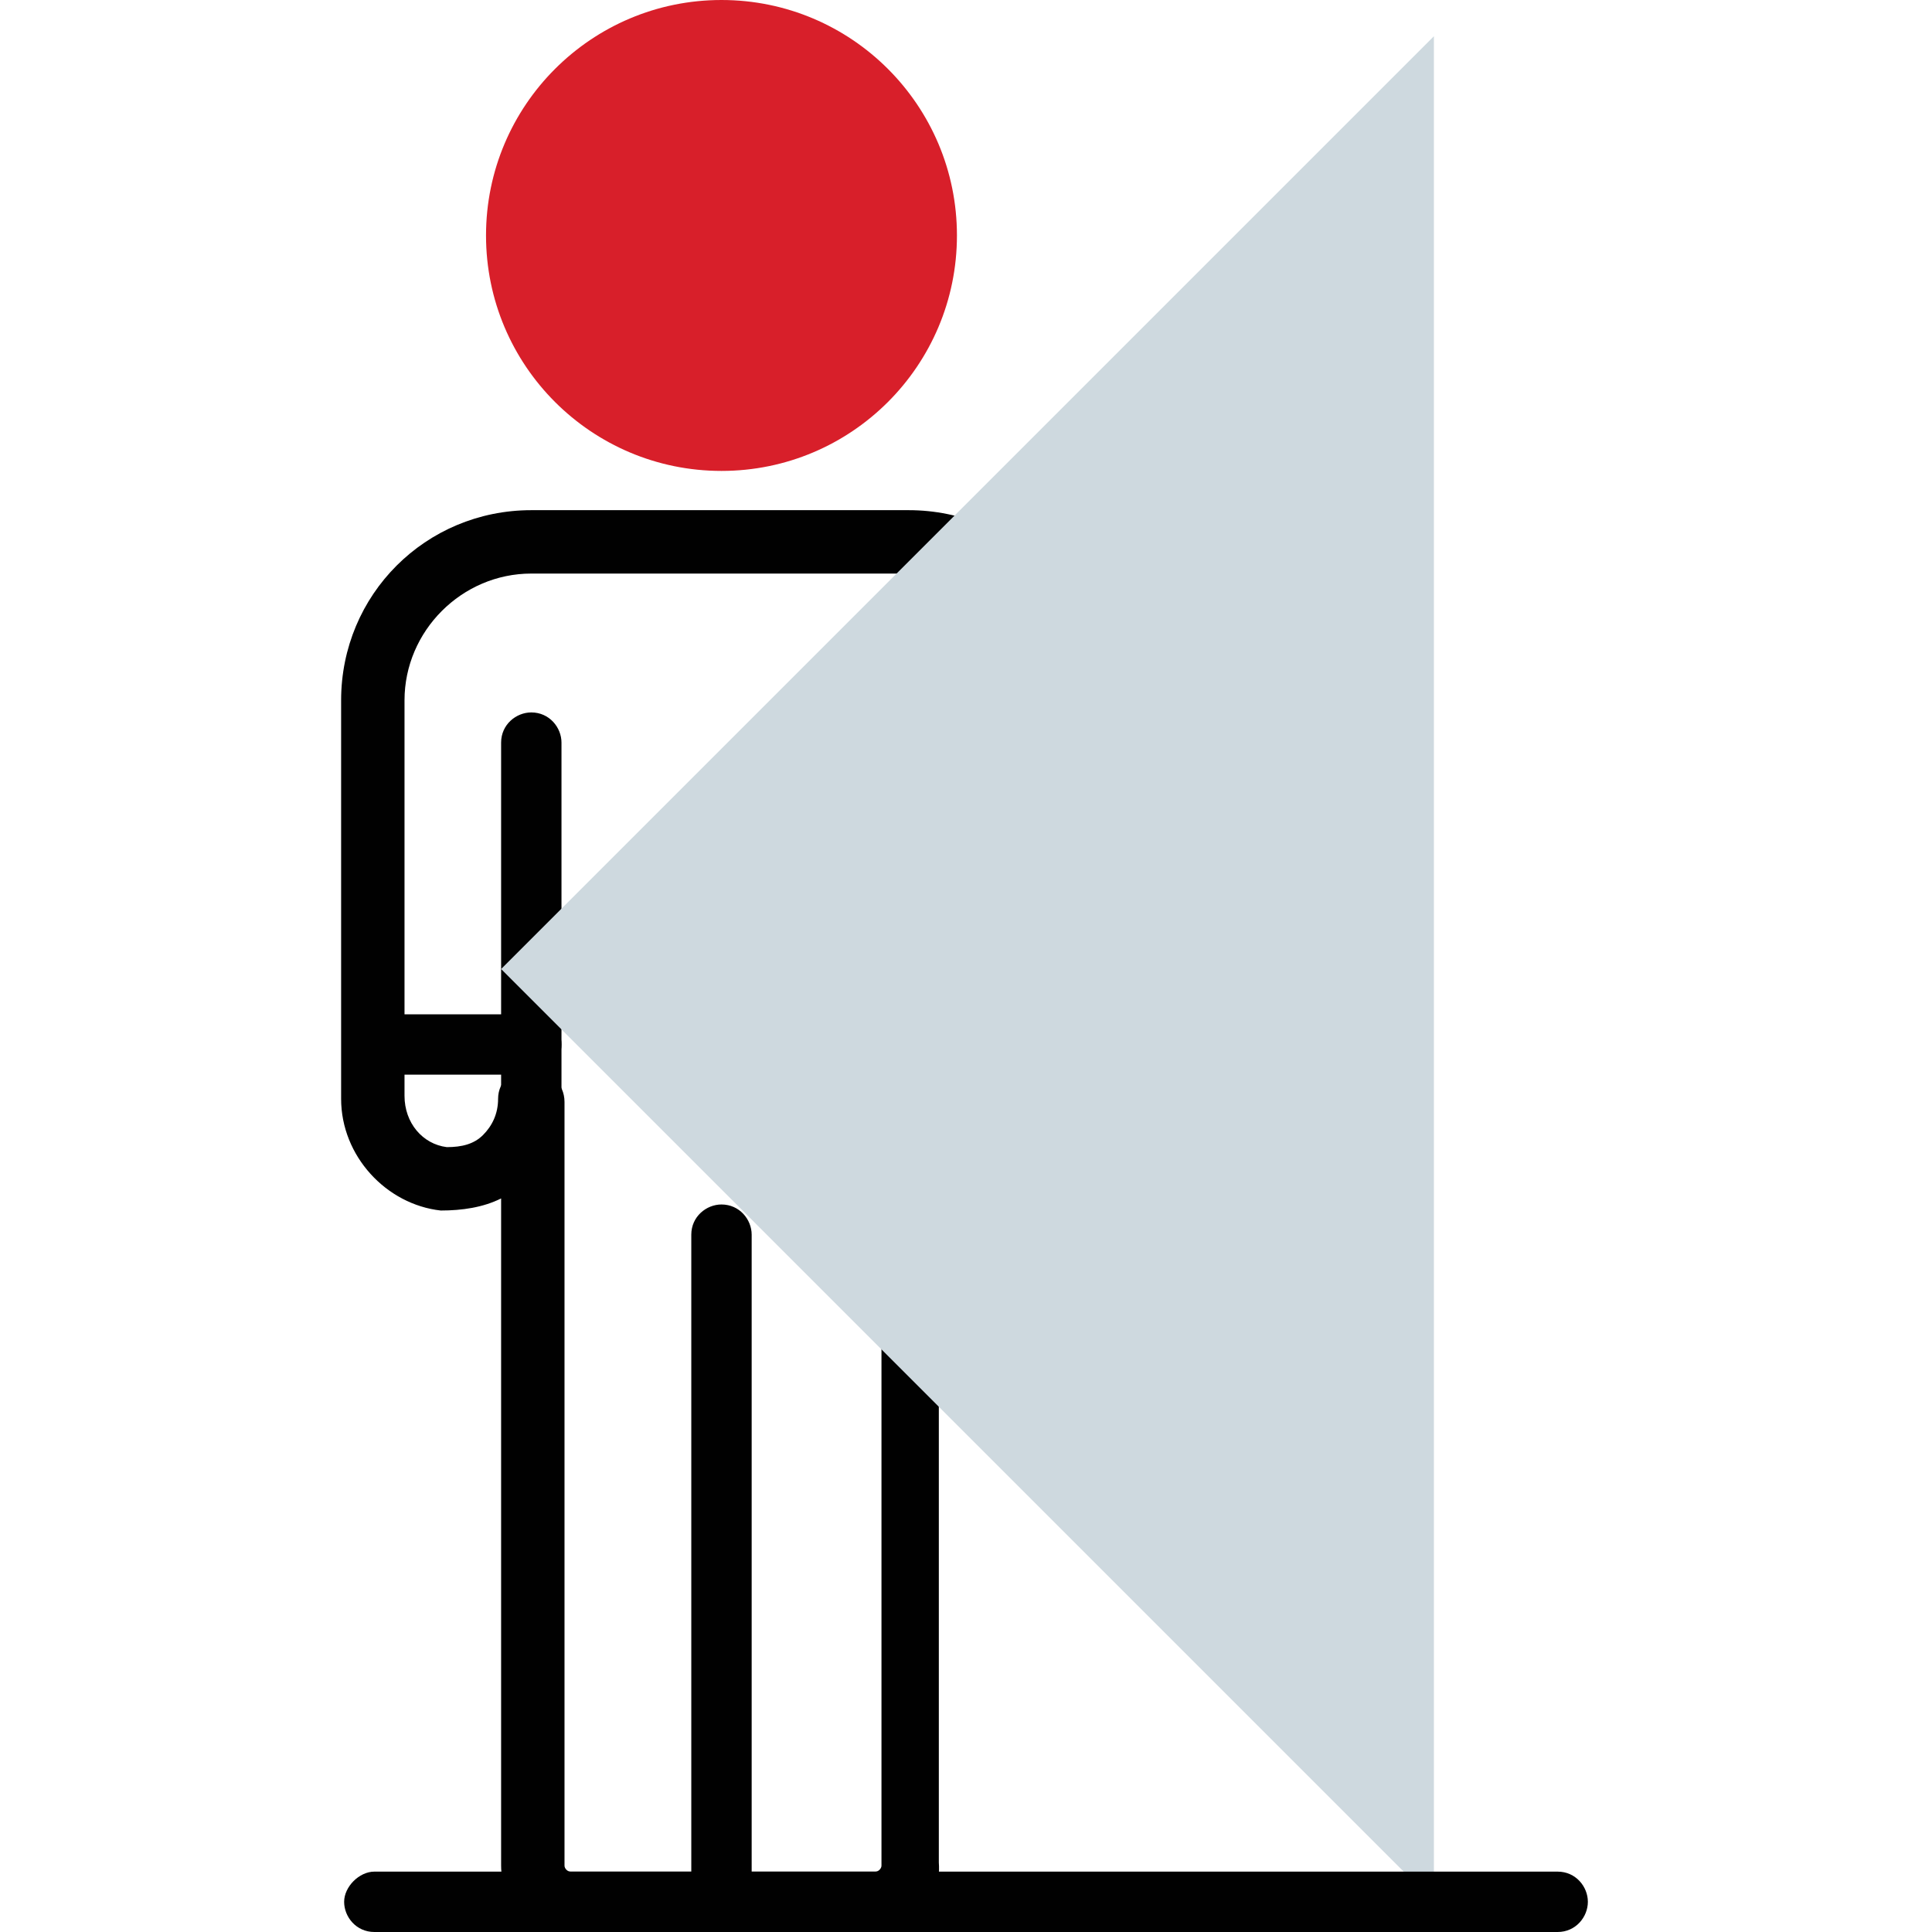 <svg xmlns="http://www.w3.org/2000/svg" xmlns:xlink="http://www.w3.org/1999/xlink" id="Layer_1" x="0px" y="0px" viewBox="0 0 64 64" xml:space="preserve">
<style type="text/css">
	.st0{fill:#D81F2A;}
	.st1{fill:#010101;}
	.st2{fill:#CED9DF;}
</style>
<g>
	<circle class="st0" cx="23.9" cy="7.8" r="7.8"></circle>
	<path class="st1" d="M17.6,37.5c-0.6,0-1-0.5-1-1V24.6c0-0.6,0.5-1,1-1c0.6,0,1,0.5,1,1v11.9C18.7,37,18.2,37.5,17.6,37.5z"></path>
	<path class="st1" d="M30.2,37.5c-0.6,0-1-0.5-1-1V24.6c0-0.6,0.5-1,1-1c0.6,0,1,0.5,1,1v11.9C31.2,37,30.7,37.5,30.2,37.5z"></path>
	<path class="st1" d="M17.6,35.6h-5.2c-0.6,0-1-0.5-1-1s0.5-1,1-1h5.2c0.6,0,1,0.5,1,1S18.2,35.6,17.6,35.6z"></path>
	<path class="st1" d="M35.4,35.6h-5.2c-0.6,0-1-0.5-1-1s0.5-1,1-1h5.2c0.6,0,1,0.5,1,1S36,35.6,35.4,35.6z"></path>
	<path class="st1" d="M29,64H18.8c-1.2,0-2.2-1-2.2-2.2V39.7c-0.6,0.3-1.3,0.4-2,0.4c-1.8-0.2-3.3-1.8-3.3-3.7V23.2   c0-3.5,2.8-6.3,6.3-6.3h12.5c3.5,0,6.3,2.8,6.3,6.3v13.1c0,1.9-1.4,3.6-3.3,3.7c-0.7,0.1-1.4-0.1-2-0.4v22.1C31.2,63,30.2,64,29,64   z M18.7,36.5v25.3c0,0.1,0.1,0.2,0.2,0.2H29c0.1,0,0.2-0.1,0.2-0.2V36.5c0-0.6,0.5-1,1-1c0.6,0,1,0.5,1,1c0,0.5,0.2,0.9,0.5,1.2   c0.3,0.3,0.8,0.5,1.2,0.4c0.8-0.1,1.4-0.8,1.4-1.7V23.2c0-2.3-1.9-4.2-4.2-4.2H17.6c-2.3,0-4.2,1.9-4.2,4.2v13.1   c0,0.9,0.6,1.6,1.4,1.7c0.5,0,0.9-0.1,1.2-0.4c0.3-0.3,0.5-0.7,0.5-1.2c0-0.6,0.5-1,1-1C18.2,35.4,18.7,35.9,18.7,36.5z"></path>
	<path class="st1" d="M23.9,64c-0.6,0-1-0.5-1-1V40.9c0-0.6,0.5-1,1-1c0.6,0,1,0.5,1,1V63C24.9,63.5,24.5,64,23.9,64z"></path>
	<polygon class="st2" points="47.5,1.2 16.6,32.1 47.5,63  "></polygon>
	<path class="st1" d="M51.6,64H12.4c-0.6,0-1-0.5-1-1s0.5-1,1-1h39.2c0.6,0,1,0.5,1,1S52.2,64,51.6,64z"></path>
</g>
</svg>